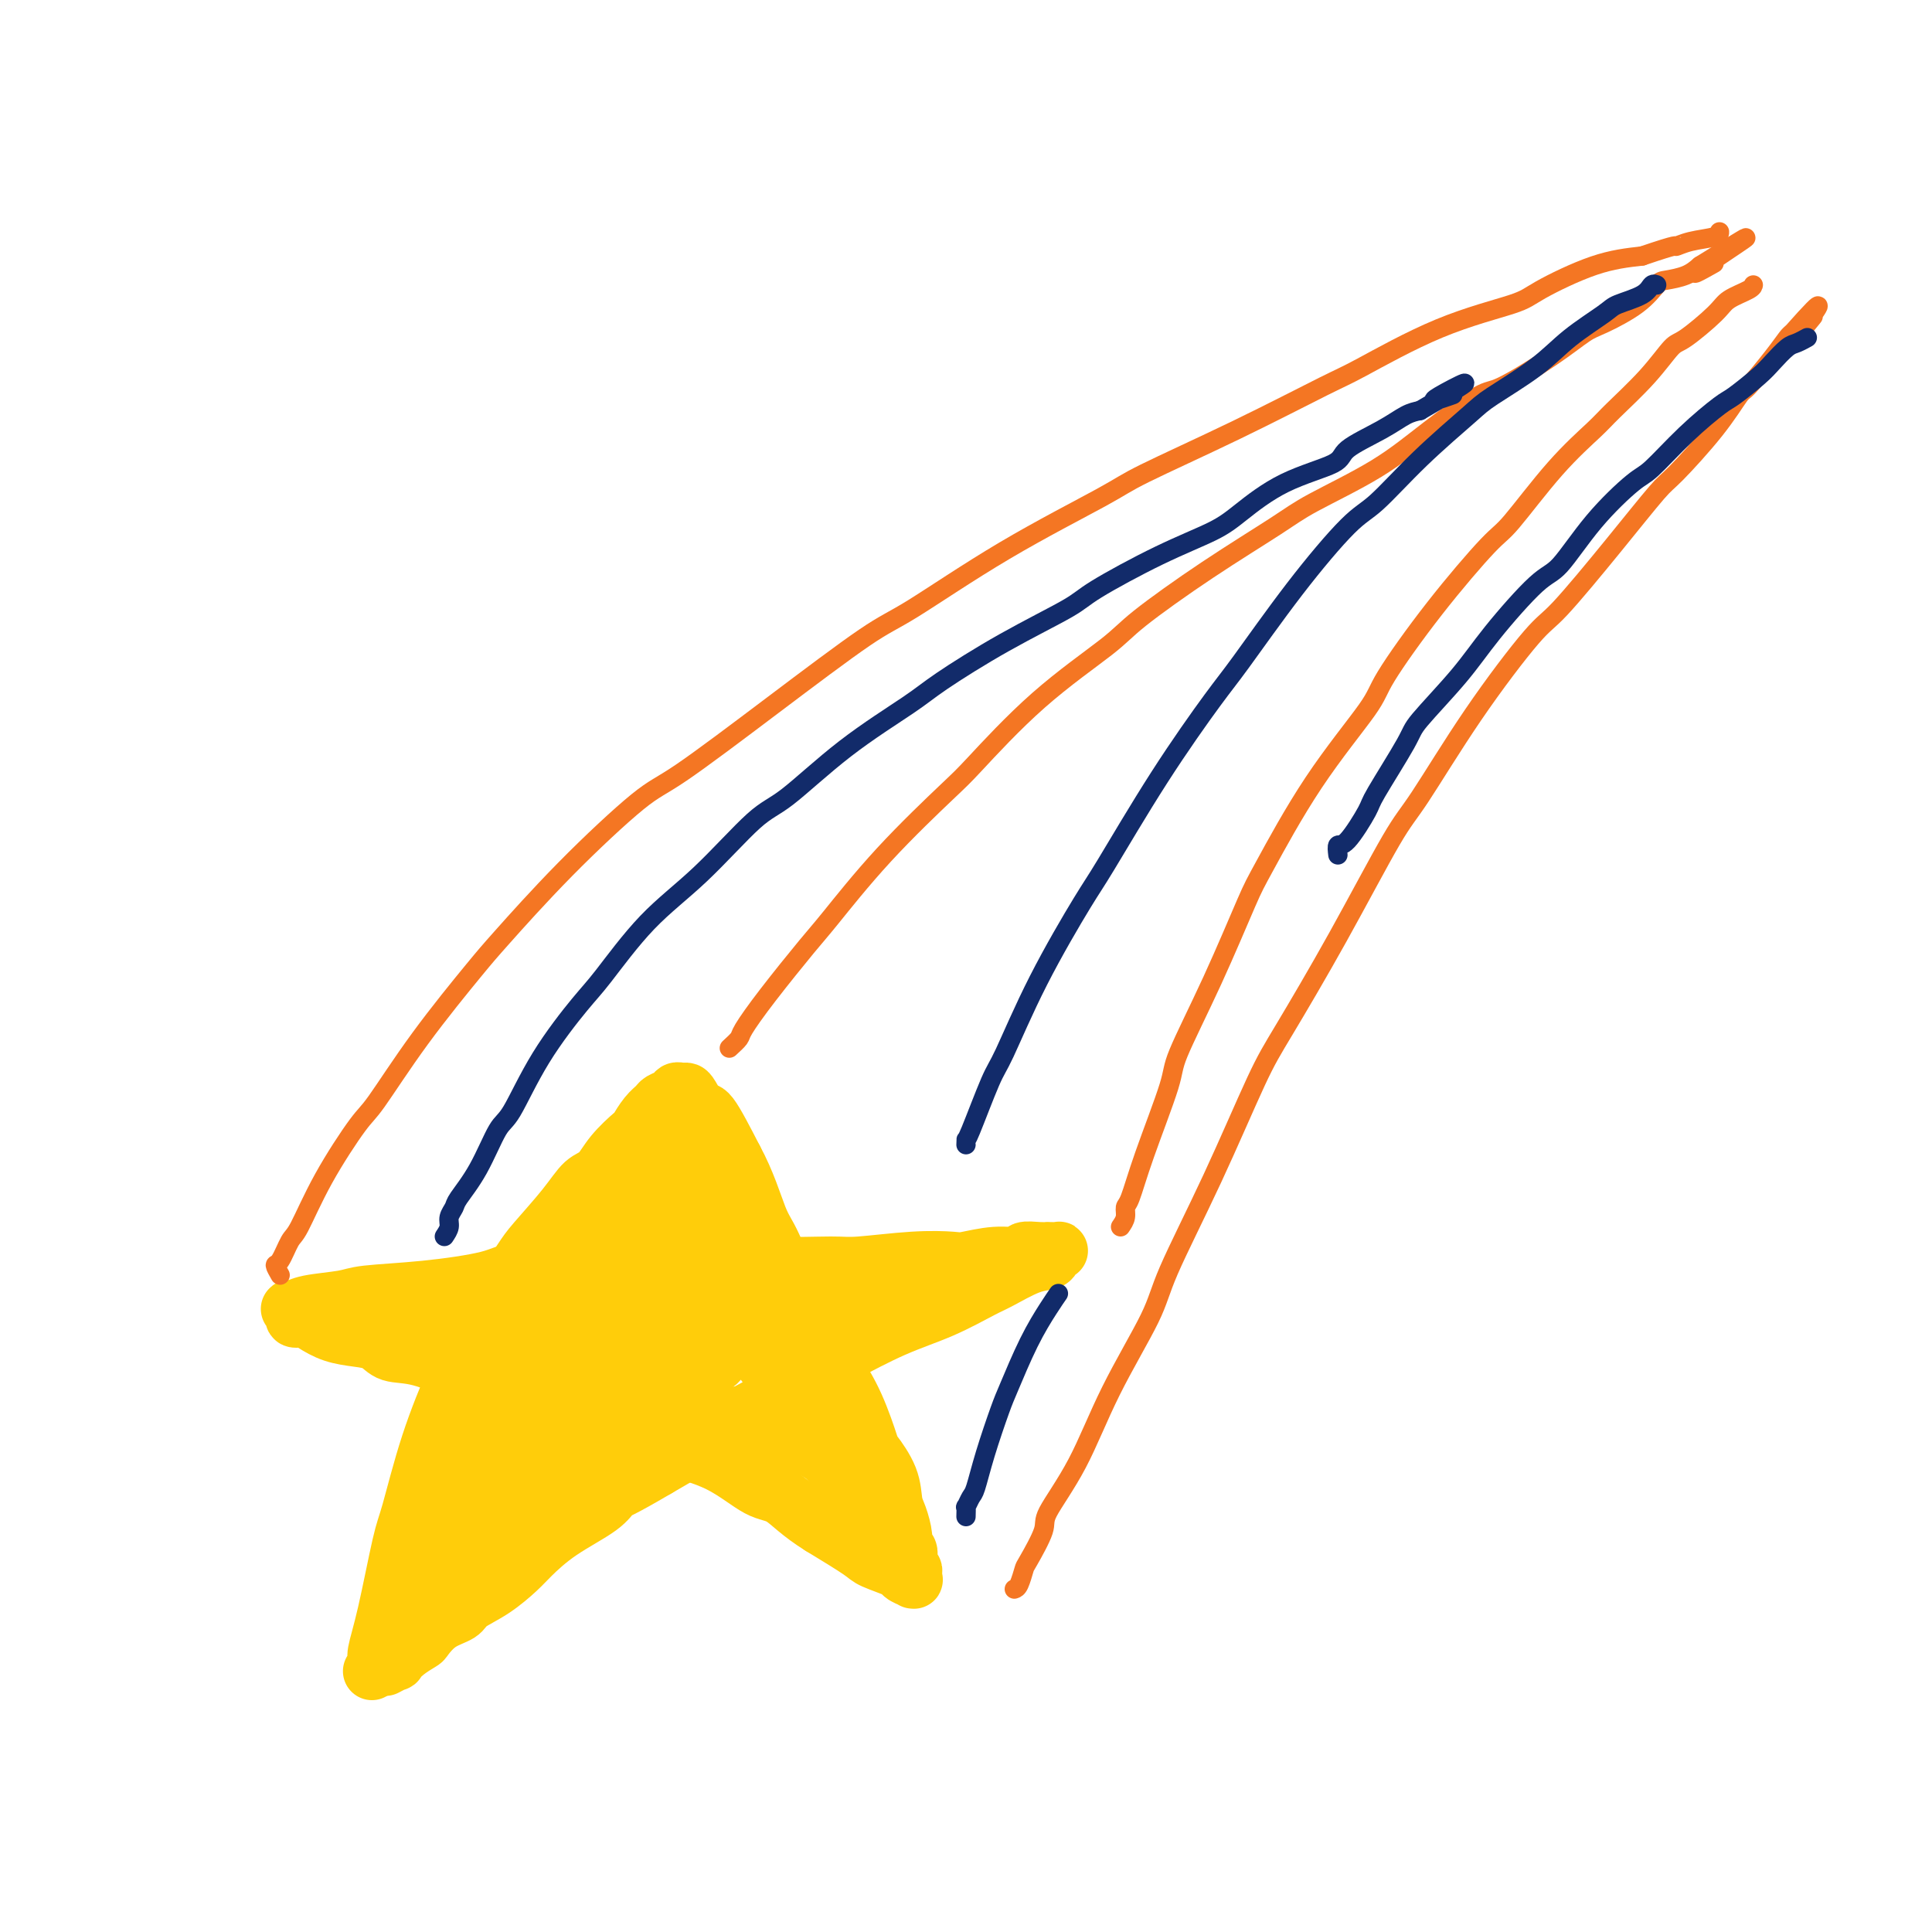 <svg viewBox='0 0 400 400' version='1.1' xmlns='http://www.w3.org/2000/svg' xmlns:xlink='http://www.w3.org/1999/xlink'><g fill='none' stroke='#FFCD0A' stroke-width='12' stroke-linecap='round' stroke-linejoin='round'><path d='M77,346c0.462,-0.757 0.923,-1.513 1,-2c0.077,-0.487 -0.232,-0.703 0,-2c0.232,-1.297 1.004,-3.674 2,-8c0.996,-4.326 2.217,-10.601 3,-14c0.783,-3.399 1.128,-3.922 2,-7c0.872,-3.078 2.272,-8.712 4,-14c1.728,-5.288 3.786,-10.232 5,-13c1.214,-2.768 1.584,-3.362 3,-6c1.416,-2.638 3.877,-7.319 6,-11c2.123,-3.681 3.909,-6.360 5,-8c1.091,-1.640 1.487,-2.240 3,-4c1.513,-1.760 4.143,-4.679 6,-7c1.857,-2.321 2.941,-4.045 4,-5c1.059,-0.955 2.093,-1.141 3,-2c0.907,-0.859 1.686,-2.391 3,-4c1.314,-1.609 3.163,-3.296 4,-4c0.837,-0.704 0.662,-0.426 1,-1c0.338,-0.574 1.190,-2.000 2,-3c0.810,-1.000 1.579,-1.574 2,-2c0.421,-0.426 0.494,-0.703 1,-1c0.506,-0.297 1.444,-0.615 2,-1c0.556,-0.385 0.730,-0.837 1,-1c0.270,-0.163 0.636,-0.036 1,0c0.364,0.036 0.725,-0.018 1,0c0.275,0.018 0.466,0.108 1,1c0.534,0.892 1.413,2.586 2,3c0.587,0.414 0.882,-0.453 2,1c1.118,1.453 3.059,5.227 5,9'/><path d='M152,240c2.559,4.674 3.958,9.360 5,12c1.042,2.640 1.727,3.234 3,6c1.273,2.766 3.133,7.705 5,12c1.867,4.295 3.741,7.946 5,10c1.259,2.054 1.903,2.512 3,4c1.097,1.488 2.647,4.005 4,7c1.353,2.995 2.509,6.467 3,8c0.491,1.533 0.318,1.128 1,2c0.682,0.872 2.220,3.021 3,5c0.780,1.979 0.801,3.786 1,5c0.199,1.214 0.575,1.833 1,3c0.425,1.167 0.897,2.881 1,4c0.103,1.119 -0.165,1.644 0,2c0.165,0.356 0.762,0.543 1,1c0.238,0.457 0.116,1.184 0,2c-0.116,0.816 -0.228,1.721 0,2c0.228,0.279 0.795,-0.068 1,0c0.205,0.068 0.047,0.551 0,1c-0.047,0.449 0.016,0.864 0,1c-0.016,0.136 -0.113,-0.009 0,0c0.113,0.009 0.435,0.170 0,0c-0.435,-0.170 -1.628,-0.673 -2,-1c-0.372,-0.327 0.075,-0.479 -1,-1c-1.075,-0.521 -3.674,-1.409 -5,-2c-1.326,-0.591 -1.379,-0.883 -3,-2c-1.621,-1.117 -4.811,-3.058 -8,-5'/><path d='M170,316c-4.386,-2.698 -6.353,-4.944 -8,-6c-1.647,-1.056 -2.976,-0.922 -5,-2c-2.024,-1.078 -4.744,-3.368 -8,-5c-3.256,-1.632 -7.050,-2.607 -9,-3c-1.950,-0.393 -2.058,-0.205 -4,-1c-1.942,-0.795 -5.719,-2.574 -9,-4c-3.281,-1.426 -6.067,-2.498 -8,-3c-1.933,-0.502 -3.012,-0.432 -5,-1c-1.988,-0.568 -4.885,-1.772 -8,-3c-3.115,-1.228 -6.447,-2.479 -8,-3c-1.553,-0.521 -1.327,-0.311 -3,-1c-1.673,-0.689 -5.244,-2.278 -8,-3c-2.756,-0.722 -4.696,-0.578 -6,-1c-1.304,-0.422 -1.973,-1.409 -3,-2c-1.027,-0.591 -2.413,-0.784 -4,-1c-1.587,-0.216 -3.377,-0.453 -5,-1c-1.623,-0.547 -3.080,-1.404 -4,-2c-0.920,-0.596 -1.302,-0.929 -2,-1c-0.698,-0.071 -1.713,0.122 -2,0c-0.287,-0.122 0.153,-0.557 0,-1c-0.153,-0.443 -0.900,-0.892 -1,-1c-0.100,-0.108 0.448,0.127 1,0c0.552,-0.127 1.110,-0.614 3,-1c1.890,-0.386 5.113,-0.670 7,-1c1.887,-0.330 2.439,-0.704 5,-1c2.561,-0.296 7.130,-0.512 12,-1c4.870,-0.488 10.042,-1.247 13,-2c2.958,-0.753 3.702,-1.501 7,-2c3.298,-0.499 9.149,-0.750 15,-1'/><path d='M123,262c12.529,-1.912 12.852,-1.191 14,-1c1.148,0.191 3.122,-0.149 7,0c3.878,0.149 9.659,0.786 15,1c5.341,0.214 10.243,0.006 13,0c2.757,-0.006 3.369,0.191 6,0c2.631,-0.191 7.280,-0.768 11,-1c3.720,-0.232 6.511,-0.118 8,0c1.489,0.118 1.676,0.242 3,0c1.324,-0.242 3.785,-0.849 6,-1c2.215,-0.151 4.185,0.156 5,0c0.815,-0.156 0.474,-0.774 1,-1c0.526,-0.226 1.917,-0.061 3,0c1.083,0.061 1.856,0.019 2,0c0.144,-0.019 -0.341,-0.016 0,0c0.341,0.016 1.507,0.044 2,0c0.493,-0.044 0.312,-0.159 0,0c-0.312,0.159 -0.754,0.593 -1,1c-0.246,0.407 -0.295,0.787 -1,1c-0.705,0.213 -2.066,0.260 -4,1c-1.934,0.740 -4.440,2.173 -6,3c-1.560,0.827 -2.174,1.048 -4,2c-1.826,0.952 -4.863,2.636 -8,4c-3.137,1.364 -6.375,2.407 -10,4c-3.625,1.593 -7.637,3.736 -10,5c-2.363,1.264 -3.078,1.648 -5,3c-1.922,1.352 -5.051,3.672 -9,6c-3.949,2.328 -8.717,4.665 -11,6c-2.283,1.335 -2.081,1.667 -4,3c-1.919,1.333 -5.960,3.666 -10,6'/><path d='M136,304c-7.996,4.725 -8.486,4.538 -9,5c-0.514,0.462 -1.052,1.572 -3,3c-1.948,1.428 -5.306,3.173 -8,5c-2.694,1.827 -4.722,3.736 -6,5c-1.278,1.264 -1.805,1.885 -3,3c-1.195,1.115 -3.060,2.726 -5,4c-1.940,1.274 -3.957,2.210 -5,3c-1.043,0.790 -1.112,1.432 -2,2c-0.888,0.568 -2.596,1.060 -4,2c-1.404,0.940 -2.504,2.328 -3,3c-0.496,0.672 -0.389,0.629 -1,1c-0.611,0.371 -1.939,1.157 -3,2c-1.061,0.843 -1.853,1.742 -2,2c-0.147,0.258 0.352,-0.127 0,0c-0.352,0.127 -1.556,0.765 -2,1c-0.444,0.235 -0.127,0.067 0,0c0.127,-0.067 0.063,-0.034 0,0'/><path d='M143,237c-0.386,0.876 -0.772,1.752 -1,2c-0.228,0.248 -0.299,-0.131 -1,1c-0.701,1.131 -2.034,3.772 -3,5c-0.966,1.228 -1.565,1.044 -3,3c-1.435,1.956 -3.705,6.054 -6,10c-2.295,3.946 -4.615,7.740 -6,10c-1.385,2.260 -1.836,2.985 -3,5c-1.164,2.015 -3.042,5.320 -5,8c-1.958,2.680 -3.997,4.736 -6,8c-2.003,3.264 -3.972,7.738 -5,10c-1.028,2.262 -1.117,2.313 -2,4c-0.883,1.687 -2.561,5.008 -4,8c-1.439,2.992 -2.638,5.653 -3,7c-0.362,1.347 0.113,1.379 0,2c-0.113,0.621 -0.816,1.830 -1,3c-0.184,1.170 0.150,2.301 0,3c-0.150,0.699 -0.783,0.965 -1,1c-0.217,0.035 -0.019,-0.162 0,0c0.019,0.162 -0.143,0.683 0,1c0.143,0.317 0.589,0.430 1,0c0.411,-0.430 0.787,-1.402 1,-2c0.213,-0.598 0.261,-0.820 1,-3c0.739,-2.180 2.167,-6.316 3,-9c0.833,-2.684 1.070,-3.915 2,-7c0.930,-3.085 2.551,-8.024 4,-12c1.449,-3.976 2.724,-6.988 4,-10'/><path d='M109,285c2.589,-7.133 1.562,-4.464 2,-5c0.438,-0.536 2.341,-4.277 4,-7c1.659,-2.723 3.075,-4.427 4,-6c0.925,-1.573 1.359,-3.016 2,-4c0.641,-0.984 1.490,-1.508 2,-2c0.510,-0.492 0.683,-0.951 1,-1c0.317,-0.049 0.780,0.313 1,0c0.220,-0.313 0.199,-1.300 0,-1c-0.199,0.300 -0.576,1.886 -2,4c-1.424,2.114 -3.894,4.755 -6,8c-2.106,3.245 -3.848,7.093 -5,9c-1.152,1.907 -1.716,1.874 -3,3c-1.284,1.126 -3.290,3.411 -5,6c-1.710,2.589 -3.124,5.481 -4,7c-0.876,1.519 -1.215,1.667 -2,3c-0.785,1.333 -2.015,3.853 -3,6c-0.985,2.147 -1.725,3.920 -2,5c-0.275,1.080 -0.086,1.467 0,2c0.086,0.533 0.068,1.211 0,2c-0.068,0.789 -0.184,1.688 0,2c0.184,0.312 0.670,0.039 1,0c0.330,-0.039 0.504,0.158 1,0c0.496,-0.158 1.313,-0.671 2,-1c0.687,-0.329 1.244,-0.473 2,-1c0.756,-0.527 1.711,-1.437 3,-3c1.289,-1.563 2.913,-3.780 4,-5c1.087,-1.220 1.639,-1.444 3,-3c1.361,-1.556 3.532,-4.445 5,-7c1.468,-2.555 2.234,-4.778 3,-7'/><path d='M117,289c1.466,-2.501 1.132,-1.752 2,-3c0.868,-1.248 2.939,-4.492 5,-7c2.061,-2.508 4.111,-4.280 5,-5c0.889,-0.720 0.617,-0.386 1,-1c0.383,-0.614 1.422,-2.174 2,-3c0.578,-0.826 0.696,-0.919 1,-1c0.304,-0.081 0.796,-0.150 1,0c0.204,0.150 0.122,0.519 0,1c-0.122,0.481 -0.282,1.074 -1,3c-0.718,1.926 -1.993,5.186 -3,7c-1.007,1.814 -1.747,2.184 -3,4c-1.253,1.816 -3.018,5.078 -5,8c-1.982,2.922 -4.181,5.504 -5,7c-0.819,1.496 -0.258,1.908 -1,3c-0.742,1.092 -2.787,2.866 -4,4c-1.213,1.134 -1.593,1.629 -2,2c-0.407,0.371 -0.842,0.620 -1,1c-0.158,0.380 -0.039,0.893 0,1c0.039,0.107 -0.001,-0.192 1,-1c1.001,-0.808 3.042,-2.126 4,-3c0.958,-0.874 0.832,-1.304 2,-2c1.168,-0.696 3.630,-1.659 6,-3c2.370,-1.341 4.646,-3.062 6,-4c1.354,-0.938 1.784,-1.094 3,-2c1.216,-0.906 3.218,-2.560 5,-4c1.782,-1.440 3.344,-2.664 4,-3c0.656,-0.336 0.407,0.217 1,0c0.593,-0.217 2.026,-1.205 3,-2c0.974,-0.795 1.487,-1.398 2,-2'/><path d='M146,284c5.528,-3.914 1.349,-1.698 0,-1c-1.349,0.698 0.133,-0.121 1,-1c0.867,-0.879 1.120,-1.819 1,-2c-0.120,-0.181 -0.612,0.395 -1,0c-0.388,-0.395 -0.672,-1.762 -1,-3c-0.328,-1.238 -0.701,-2.348 -1,-3c-0.299,-0.652 -0.525,-0.845 -1,-2c-0.475,-1.155 -1.199,-3.272 -2,-5c-0.801,-1.728 -1.680,-3.068 -2,-4c-0.320,-0.932 -0.083,-1.458 0,-2c0.083,-0.542 0.011,-1.100 0,-2c-0.011,-0.900 0.038,-2.141 0,-3c-0.038,-0.859 -0.164,-1.337 0,-2c0.164,-0.663 0.617,-1.512 1,-2c0.383,-0.488 0.697,-0.616 1,-1c0.303,-0.384 0.595,-1.025 1,-1c0.405,0.025 0.922,0.717 1,1c0.078,0.283 -0.283,0.157 0,1c0.283,0.843 1.212,2.656 2,4c0.788,1.344 1.436,2.218 2,4c0.564,1.782 1.043,4.470 2,7c0.957,2.530 2.393,4.900 3,6c0.607,1.100 0.386,0.929 1,2c0.614,1.071 2.063,3.383 3,5c0.937,1.617 1.360,2.537 2,3c0.640,0.463 1.495,0.467 2,1c0.505,0.533 0.660,1.593 1,2c0.340,0.407 0.864,0.161 1,0c0.136,-0.161 -0.117,-0.236 0,0c0.117,0.236 0.605,0.782 0,0c-0.605,-0.782 -2.302,-2.891 -4,-5'/><path d='M159,281c-0.865,-1.829 -1.527,-3.902 -2,-5c-0.473,-1.098 -0.755,-1.221 -1,-2c-0.245,-0.779 -0.451,-2.215 -1,-4c-0.549,-1.785 -1.439,-3.920 -2,-5c-0.561,-1.080 -0.791,-1.105 -1,-2c-0.209,-0.895 -0.396,-2.659 -1,-4c-0.604,-1.341 -1.626,-2.258 -2,-3c-0.374,-0.742 -0.099,-1.308 0,-2c0.099,-0.692 0.023,-1.508 0,-2c-0.023,-0.492 0.008,-0.659 0,-1c-0.008,-0.341 -0.053,-0.855 0,-1c0.053,-0.145 0.206,0.080 0,0c-0.206,-0.080 -0.770,-0.464 -1,0c-0.230,0.464 -0.125,1.776 0,2c0.125,0.224 0.272,-0.638 0,0c-0.272,0.638 -0.961,2.778 -2,5c-1.039,2.222 -2.427,4.526 -3,6c-0.573,1.474 -0.329,2.120 -1,4c-0.671,1.880 -2.255,4.995 -3,7c-0.745,2.005 -0.649,2.898 -1,4c-0.351,1.102 -1.149,2.411 -2,4c-0.851,1.589 -1.756,3.456 -2,4c-0.244,0.544 0.172,-0.235 0,0c-0.172,0.235 -0.933,1.486 -1,1c-0.067,-0.486 0.559,-2.708 1,-4c0.441,-1.292 0.697,-1.655 1,-3c0.303,-1.345 0.651,-3.673 1,-6'/><path d='M136,274c0.718,-2.640 1.513,-3.241 2,-5c0.487,-1.759 0.666,-4.677 1,-6c0.334,-1.323 0.822,-1.050 1,-2c0.178,-0.950 0.045,-3.123 0,-4c-0.045,-0.877 -0.002,-0.459 0,-1c0.002,-0.541 -0.036,-2.043 0,-3c0.036,-0.957 0.146,-1.370 0,-2c-0.146,-0.630 -0.549,-1.476 -1,-2c-0.451,-0.524 -0.951,-0.726 -1,-1c-0.049,-0.274 0.353,-0.621 0,-1c-0.353,-0.379 -1.460,-0.790 -2,-1c-0.540,-0.210 -0.513,-0.219 -1,0c-0.487,0.219 -1.489,0.667 -3,2c-1.511,1.333 -3.533,3.553 -5,5c-1.467,1.447 -2.380,2.121 -4,4c-1.620,1.879 -3.947,4.962 -6,8c-2.053,3.038 -3.831,6.031 -5,8c-1.169,1.969 -1.730,2.913 -3,5c-1.270,2.087 -3.248,5.315 -5,8c-1.752,2.685 -3.277,4.826 -4,6c-0.723,1.174 -0.642,1.381 -1,3c-0.358,1.619 -1.154,4.651 -2,7c-0.846,2.349 -1.743,4.016 -2,5c-0.257,0.984 0.126,1.286 0,2c-0.126,0.714 -0.762,1.842 -1,3c-0.238,1.158 -0.079,2.348 0,3c0.079,0.652 0.076,0.766 0,1c-0.076,0.234 -0.227,0.589 0,1c0.227,0.411 0.830,0.880 1,1c0.170,0.120 -0.094,-0.109 0,0c0.094,0.109 0.547,0.554 1,1'/><path d='M96,319c0.971,0.968 2.397,-0.111 3,-1c0.603,-0.889 0.382,-1.587 1,-3c0.618,-1.413 2.076,-3.541 3,-5c0.924,-1.459 1.315,-2.248 2,-4c0.685,-1.752 1.663,-4.465 3,-8c1.337,-3.535 3.033,-7.890 4,-10c0.967,-2.110 1.205,-1.974 2,-4c0.795,-2.026 2.149,-6.215 3,-8c0.851,-1.785 1.200,-1.164 2,-2c0.800,-0.836 2.049,-3.127 3,-5c0.951,-1.873 1.602,-3.329 2,-4c0.398,-0.671 0.541,-0.558 1,-1c0.459,-0.442 1.232,-1.439 2,-2c0.768,-0.561 1.530,-0.687 2,-1c0.470,-0.313 0.648,-0.813 1,-1c0.352,-0.187 0.879,-0.061 1,0c0.121,0.061 -0.163,0.057 0,0c0.163,-0.057 0.773,-0.167 1,0c0.227,0.167 0.070,0.612 0,1c-0.070,0.388 -0.053,0.719 0,2c0.053,1.281 0.142,3.512 0,5c-0.142,1.488 -0.515,2.234 -1,4c-0.485,1.766 -1.083,4.551 -2,7c-0.917,2.449 -2.155,4.561 -3,6c-0.845,1.439 -1.298,2.203 -2,3c-0.702,0.797 -1.652,1.626 -3,3c-1.348,1.374 -3.094,3.293 -4,4c-0.906,0.707 -0.973,0.202 -2,1c-1.027,0.798 -3.013,2.899 -5,5'/><path d='M110,301c-4.003,4.463 -4.511,4.620 -5,5c-0.489,0.380 -0.959,0.983 -2,2c-1.041,1.017 -2.654,2.447 -4,4c-1.346,1.553 -2.427,3.227 -3,4c-0.573,0.773 -0.640,0.645 -1,1c-0.360,0.355 -1.012,1.193 -2,2c-0.988,0.807 -2.311,1.583 -3,2c-0.689,0.417 -0.744,0.475 -1,1c-0.256,0.525 -0.712,1.516 -1,2c-0.288,0.484 -0.406,0.459 -1,1c-0.594,0.541 -1.662,1.647 -2,2c-0.338,0.353 0.053,-0.045 0,0c-0.053,0.045 -0.552,0.535 -1,1c-0.448,0.465 -0.845,0.905 -1,1c-0.155,0.095 -0.069,-0.157 0,0c0.069,0.157 0.120,0.721 0,1c-0.120,0.279 -0.412,0.273 0,0c0.412,-0.273 1.527,-0.812 2,-1c0.473,-0.188 0.305,-0.025 1,-1c0.695,-0.975 2.253,-3.087 4,-5c1.747,-1.913 3.683,-3.626 5,-5c1.317,-1.374 2.015,-2.408 3,-4c0.985,-1.592 2.256,-3.743 4,-6c1.744,-2.257 3.961,-4.620 5,-6c1.039,-1.380 0.900,-1.779 2,-3c1.100,-1.221 3.439,-3.265 5,-5c1.561,-1.735 2.343,-3.159 3,-4c0.657,-0.841 1.188,-1.097 2,-2c0.812,-0.903 1.906,-2.451 3,-4'/><path d='M122,284c6.461,-7.849 3.112,-4.972 2,-4c-1.112,0.972 0.013,0.038 1,-1c0.987,-1.038 1.836,-2.181 2,-3c0.164,-0.819 -0.359,-1.316 0,-2c0.359,-0.684 1.598,-1.557 2,-2c0.402,-0.443 -0.033,-0.456 0,-1c0.033,-0.544 0.534,-1.620 1,-3c0.466,-1.380 0.899,-3.064 1,-4c0.101,-0.936 -0.129,-1.126 0,-2c0.129,-0.874 0.616,-2.434 1,-4c0.384,-1.566 0.666,-3.139 1,-4c0.334,-0.861 0.719,-1.012 1,-2c0.281,-0.988 0.457,-2.814 1,-4c0.543,-1.186 1.451,-1.732 2,-2c0.549,-0.268 0.738,-0.257 1,-1c0.262,-0.743 0.596,-2.238 1,-3c0.404,-0.762 0.879,-0.790 1,-1c0.121,-0.210 -0.112,-0.602 0,-1c0.112,-0.398 0.569,-0.802 1,-1c0.431,-0.198 0.836,-0.191 1,0c0.164,0.191 0.088,0.565 0,1c-0.088,0.435 -0.189,0.929 0,1c0.189,0.071 0.666,-0.282 1,0c0.334,0.282 0.525,1.197 1,2c0.475,0.803 1.234,1.493 2,3c0.766,1.507 1.538,3.830 2,5c0.462,1.170 0.613,1.186 1,2c0.387,0.814 1.011,2.424 2,4c0.989,1.576 2.343,3.117 3,4c0.657,0.883 0.616,1.110 1,2c0.384,0.890 1.192,2.445 2,4'/><path d='M157,267c3.118,5.392 2.915,4.872 3,5c0.085,0.128 0.460,0.905 1,2c0.540,1.095 1.247,2.508 2,4c0.753,1.492 1.554,3.062 2,4c0.446,0.938 0.539,1.244 1,2c0.461,0.756 1.290,1.963 2,3c0.710,1.037 1.301,1.904 2,3c0.699,1.096 1.507,2.423 2,3c0.493,0.577 0.672,0.406 1,1c0.328,0.594 0.806,1.953 1,3c0.194,1.047 0.104,1.782 0,2c-0.104,0.218 -0.224,-0.082 0,0c0.224,0.082 0.790,0.545 1,1c0.210,0.455 0.063,0.902 0,1c-0.063,0.098 -0.042,-0.154 0,0c0.042,0.154 0.106,0.713 0,1c-0.106,0.287 -0.383,0.303 -1,0c-0.617,-0.303 -1.574,-0.924 -2,-1c-0.426,-0.076 -0.321,0.392 -1,0c-0.679,-0.392 -2.142,-1.645 -3,-2c-0.858,-0.355 -1.111,0.188 -2,0c-0.889,-0.188 -2.413,-1.107 -4,-2c-1.587,-0.893 -3.236,-1.761 -4,-2c-0.764,-0.239 -0.641,0.151 -1,0c-0.359,-0.151 -1.199,-0.845 -2,-1c-0.801,-0.155 -1.562,0.227 -2,0c-0.438,-0.227 -0.554,-1.065 0,-1c0.554,0.065 1.777,1.032 3,2'/><path d='M156,295c-1.901,-0.343 2.847,1.300 5,2c2.153,0.700 1.710,0.459 3,1c1.290,0.541 4.313,1.866 6,3c1.687,1.134 2.039,2.079 3,3c0.961,0.921 2.531,1.820 3,2c0.469,0.180 -0.162,-0.359 0,0c0.162,0.359 1.119,1.617 2,2c0.881,0.383 1.686,-0.108 2,0c0.314,0.108 0.137,0.813 0,1c-0.137,0.187 -0.232,-0.146 0,0c0.232,0.146 0.793,0.770 1,1c0.207,0.230 0.059,0.066 0,0c-0.059,-0.066 -0.030,-0.033 0,0'/><path d='M114,313c-0.872,-0.111 -1.744,-0.222 -2,0c-0.256,0.222 0.103,0.778 0,1c-0.103,0.222 -0.668,0.112 -1,0c-0.332,-0.112 -0.429,-0.226 -1,0c-0.571,0.226 -1.615,0.792 -2,1c-0.385,0.208 -0.110,0.060 0,0c0.110,-0.060 0.055,-0.030 0,0'/><path d='M110,276c-0.296,0.000 -0.592,0.001 -1,0c-0.408,-0.001 -0.927,-0.003 -1,0c-0.073,0.003 0.299,0.011 0,0c-0.299,-0.011 -1.268,-0.041 -2,0c-0.732,0.041 -1.225,0.155 -2,0c-0.775,-0.155 -1.832,-0.578 -3,-1c-1.168,-0.422 -2.446,-0.844 -3,-1c-0.554,-0.156 -0.382,-0.046 -1,0c-0.618,0.046 -2.026,0.026 -3,0c-0.974,-0.026 -1.515,-0.060 -2,0c-0.485,0.060 -0.913,0.212 -1,0c-0.087,-0.212 0.169,-0.788 0,-1c-0.169,-0.212 -0.763,-0.061 -1,0c-0.237,0.061 -0.119,0.030 0,0'/><path d='M80,269c0.458,0.845 0.917,1.690 1,2c0.083,0.310 -0.208,0.083 1,0c1.208,-0.083 3.917,-0.024 5,0c1.083,0.024 0.542,0.012 0,0'/><path d='M164,273c0.839,-0.366 1.677,-0.731 2,-1c0.323,-0.269 0.129,-0.440 1,-1c0.871,-0.560 2.805,-1.509 4,-2c1.195,-0.491 1.650,-0.523 3,-1c1.350,-0.477 3.594,-1.398 6,-2c2.406,-0.602 4.973,-0.886 6,-1c1.027,-0.114 0.513,-0.057 0,0'/><path d='M172,270c0.860,-0.467 1.719,-0.935 2,-1c0.281,-0.065 -0.018,0.271 1,0c1.018,-0.271 3.351,-1.150 5,-2c1.649,-0.850 2.614,-1.671 3,-2c0.386,-0.329 0.193,-0.164 0,0'/></g>
<g fill='none' stroke='#F47623' stroke-width='4' stroke-linecap='round' stroke-linejoin='round'><path d='M58,264c-0.484,-0.845 -0.969,-1.690 -1,-2c-0.031,-0.310 0.390,-0.087 1,-1c0.610,-0.913 1.408,-2.964 2,-4c0.592,-1.036 0.977,-1.056 2,-3c1.023,-1.944 2.683,-5.812 5,-10c2.317,-4.188 5.292,-8.696 7,-11c1.708,-2.304 2.149,-2.404 4,-5c1.851,-2.596 5.110,-7.686 9,-13c3.890,-5.314 8.409,-10.850 11,-14c2.591,-3.150 3.252,-3.913 6,-7c2.748,-3.087 7.581,-8.497 13,-14c5.419,-5.503 11.422,-11.098 15,-14c3.578,-2.902 4.731,-3.110 9,-6c4.269,-2.890 11.654,-8.462 19,-14c7.346,-5.538 14.652,-11.044 19,-14c4.348,-2.956 5.738,-3.364 10,-6c4.262,-2.636 11.397,-7.501 19,-12c7.603,-4.499 15.676,-8.632 20,-11c4.324,-2.368 4.900,-2.972 9,-5c4.100,-2.028 11.725,-5.481 19,-9c7.275,-3.519 14.200,-7.104 18,-9c3.800,-1.896 4.473,-2.105 8,-4c3.527,-1.895 9.906,-5.477 16,-8c6.094,-2.523 11.901,-3.985 15,-5c3.099,-1.015 3.488,-1.581 6,-3c2.512,-1.419 7.146,-3.691 11,-5c3.854,-1.309 6.927,-1.654 10,-2'/><path d='M340,53c7.978,-2.725 6.922,-2.037 7,-2c0.078,0.037 1.289,-0.578 3,-1c1.711,-0.422 3.922,-0.652 5,-1c1.078,-0.348 1.022,-0.814 1,-1c-0.022,-0.186 -0.011,-0.093 0,0'/><path d='M151,217c0.825,-0.757 1.650,-1.515 2,-2c0.350,-0.485 0.224,-0.699 1,-2c0.776,-1.301 2.452,-3.690 5,-7c2.548,-3.310 5.966,-7.543 8,-10c2.034,-2.457 2.682,-3.138 5,-6c2.318,-2.862 6.305,-7.903 11,-13c4.695,-5.097 10.100,-10.248 13,-13c2.900,-2.752 3.297,-3.103 6,-6c2.703,-2.897 7.713,-8.340 13,-13c5.287,-4.660 10.850,-8.537 14,-11c3.150,-2.463 3.886,-3.514 7,-6c3.114,-2.486 8.607,-6.409 14,-10c5.393,-3.591 10.688,-6.851 14,-9c3.312,-2.149 4.642,-3.188 8,-5c3.358,-1.812 8.745,-4.398 13,-7c4.255,-2.602 7.377,-5.219 11,-8c3.623,-2.781 7.747,-5.727 10,-7c2.253,-1.273 2.637,-0.874 5,-2c2.363,-1.126 6.706,-3.776 10,-6c3.294,-2.224 5.538,-4.021 7,-5c1.462,-0.979 2.142,-1.140 4,-2c1.858,-0.860 4.896,-2.418 7,-4c2.104,-1.582 3.275,-3.187 4,-4c0.725,-0.813 1.003,-0.834 2,-1c0.997,-0.166 2.713,-0.476 4,-1c1.287,-0.524 2.143,-1.262 3,-2'/><path d='M352,55c18.119,-11.298 5.417,-3.042 1,0c-4.417,3.042 -0.548,0.869 1,0c1.548,-0.869 0.774,-0.435 0,0'/><path d='M232,254c0.439,-0.634 0.878,-1.269 1,-2c0.122,-0.731 -0.074,-1.559 0,-2c0.074,-0.441 0.418,-0.496 1,-2c0.582,-1.504 1.402,-4.458 3,-9c1.598,-4.542 3.973,-10.673 5,-14c1.027,-3.327 0.705,-3.852 2,-7c1.295,-3.148 4.207,-8.919 7,-15c2.793,-6.081 5.467,-12.471 7,-16c1.533,-3.529 1.927,-4.198 4,-8c2.073,-3.802 5.826,-10.739 10,-17c4.174,-6.261 8.769,-11.848 11,-15c2.231,-3.152 2.099,-3.870 4,-7c1.901,-3.130 5.836,-8.673 10,-14c4.164,-5.327 8.557,-10.438 11,-13c2.443,-2.562 2.935,-2.574 5,-5c2.065,-2.426 5.701,-7.267 9,-11c3.299,-3.733 6.259,-6.359 8,-8c1.741,-1.641 2.263,-2.298 4,-4c1.737,-1.702 4.690,-4.448 7,-7c2.310,-2.552 3.978,-4.911 5,-6c1.022,-1.089 1.398,-0.908 3,-2c1.602,-1.092 4.429,-3.455 6,-5c1.571,-1.545 1.885,-2.270 3,-3c1.115,-0.730 3.031,-1.466 4,-2c0.969,-0.534 0.991,-0.867 1,-1c0.009,-0.133 0.004,-0.067 0,0'/><path d='M210,329c0.315,-0.099 0.630,-0.199 1,-1c0.370,-0.801 0.796,-2.304 1,-3c0.204,-0.696 0.185,-0.586 1,-2c0.815,-1.414 2.463,-4.351 3,-6c0.537,-1.649 -0.038,-2.009 1,-4c1.038,-1.991 3.687,-5.613 6,-10c2.313,-4.387 4.288,-9.540 7,-15c2.712,-5.460 6.159,-11.226 8,-15c1.841,-3.774 2.076,-5.554 4,-10c1.924,-4.446 5.537,-11.558 9,-19c3.463,-7.442 6.777,-15.215 9,-20c2.223,-4.785 3.354,-6.581 6,-11c2.646,-4.419 6.806,-11.461 11,-19c4.194,-7.539 8.422,-15.576 11,-20c2.578,-4.424 3.505,-5.234 6,-9c2.495,-3.766 6.560,-10.487 11,-17c4.440,-6.513 9.257,-12.817 12,-16c2.743,-3.183 3.412,-3.244 6,-6c2.588,-2.756 7.096,-8.207 11,-13c3.904,-4.793 7.203,-8.929 9,-11c1.797,-2.071 2.091,-2.076 4,-4c1.909,-1.924 5.432,-5.766 8,-9c2.568,-3.234 4.180,-5.861 5,-7c0.820,-1.139 0.849,-0.790 2,-2c1.151,-1.210 3.425,-3.980 5,-6c1.575,-2.020 2.450,-3.292 3,-4c0.550,-0.708 0.775,-0.854 1,-1'/><path d='M371,69c8.976,-10.143 4.417,-4.000 3,-2c-1.417,2.000 0.310,-0.143 1,-1c0.690,-0.857 0.345,-0.429 0,0'/></g>
<g fill='none' stroke='#122B6A' stroke-width='4' stroke-linecap='round' stroke-linejoin='round'><path d='M92,256c0.452,-0.672 0.903,-1.344 1,-2c0.097,-0.656 -0.161,-1.297 0,-2c0.161,-0.703 0.740,-1.470 1,-2c0.260,-0.530 0.200,-0.825 1,-2c0.800,-1.175 2.458,-3.231 4,-6c1.542,-2.769 2.968,-6.250 4,-8c1.032,-1.750 1.671,-1.767 3,-4c1.329,-2.233 3.347,-6.681 6,-11c2.653,-4.319 5.942,-8.509 8,-11c2.058,-2.491 2.887,-3.284 5,-6c2.113,-2.716 5.510,-7.356 9,-11c3.490,-3.644 7.074,-6.292 11,-10c3.926,-3.708 8.196,-8.477 11,-11c2.804,-2.523 4.143,-2.801 7,-5c2.857,-2.199 7.231,-6.318 12,-10c4.769,-3.682 9.934,-6.925 13,-9c3.066,-2.075 4.034,-2.981 7,-5c2.966,-2.019 7.931,-5.152 13,-8c5.069,-2.848 10.242,-5.410 13,-7c2.758,-1.590 3.099,-2.207 6,-4c2.901,-1.793 8.361,-4.763 13,-7c4.639,-2.237 8.456,-3.742 11,-5c2.544,-1.258 3.814,-2.269 6,-4c2.186,-1.731 5.288,-4.183 9,-6c3.712,-1.817 8.033,-2.998 10,-4c1.967,-1.002 1.579,-1.825 3,-3c1.421,-1.175 4.652,-2.701 7,-4c2.348,-1.299 3.814,-2.371 5,-3c1.186,-0.629 2.093,-0.814 3,-1'/><path d='M294,85c16.107,-9.345 6.875,-4.708 4,-3c-2.875,1.708 0.607,0.488 2,0c1.393,-0.488 0.696,-0.244 0,0'/><path d='M200,237c-0.006,-0.475 -0.012,-0.950 0,-1c0.012,-0.050 0.041,0.324 1,-2c0.959,-2.324 2.848,-7.345 4,-10c1.152,-2.655 1.566,-2.943 3,-6c1.434,-3.057 3.889,-8.884 7,-15c3.111,-6.116 6.879,-12.521 9,-16c2.121,-3.479 2.596,-4.030 5,-8c2.404,-3.970 6.737,-11.357 11,-18c4.263,-6.643 8.457,-12.541 11,-16c2.543,-3.459 3.434,-4.479 6,-8c2.566,-3.521 6.806,-9.541 11,-15c4.194,-5.459 8.343,-10.355 11,-13c2.657,-2.645 3.823,-3.038 6,-5c2.177,-1.962 5.366,-5.493 9,-9c3.634,-3.507 7.712,-6.992 10,-9c2.288,-2.008 2.784,-2.540 5,-4c2.216,-1.460 6.152,-3.847 9,-6c2.848,-2.153 4.608,-4.073 7,-6c2.392,-1.927 5.415,-3.861 7,-5c1.585,-1.139 1.731,-1.482 3,-2c1.269,-0.518 3.660,-1.211 5,-2c1.340,-0.789 1.630,-1.674 2,-2c0.370,-0.326 0.820,-0.093 1,0c0.180,0.093 0.090,0.047 0,0'/><path d='M200,314c0.025,-0.900 0.050,-1.800 0,-2c-0.050,-0.200 -0.175,0.301 0,0c0.175,-0.301 0.650,-1.405 1,-2c0.350,-0.595 0.575,-0.681 1,-2c0.425,-1.319 1.052,-3.872 2,-7c0.948,-3.128 2.219,-6.831 3,-9c0.781,-2.169 1.071,-2.802 2,-5c0.929,-2.198 2.496,-5.960 4,-9c1.504,-3.040 2.943,-5.357 4,-7c1.057,-1.643 1.730,-2.612 2,-3c0.270,-0.388 0.135,-0.194 0,0'/><path d='M277,177c-0.109,-0.902 -0.218,-1.803 0,-2c0.218,-0.197 0.763,0.311 2,-1c1.237,-1.311 3.166,-4.442 4,-6c0.834,-1.558 0.574,-1.545 2,-4c1.426,-2.455 4.538,-7.379 6,-10c1.462,-2.621 1.274,-2.937 3,-5c1.726,-2.063 5.368,-5.871 8,-9c2.632,-3.129 4.256,-5.577 7,-9c2.744,-3.423 6.608,-7.819 9,-10c2.392,-2.181 3.312,-2.146 5,-4c1.688,-1.854 4.144,-5.597 7,-9c2.856,-3.403 6.113,-6.467 8,-8c1.887,-1.533 2.403,-1.534 4,-3c1.597,-1.466 4.275,-4.398 7,-7c2.725,-2.602 5.496,-4.876 7,-6c1.504,-1.124 1.739,-1.099 3,-2c1.261,-0.901 3.547,-2.728 5,-4c1.453,-1.272 2.075,-1.987 3,-3c0.925,-1.013 2.155,-2.323 3,-3c0.845,-0.677 1.304,-0.721 2,-1c0.696,-0.279 1.627,-0.794 2,-1c0.373,-0.206 0.186,-0.103 0,0'/></g>
</svg>